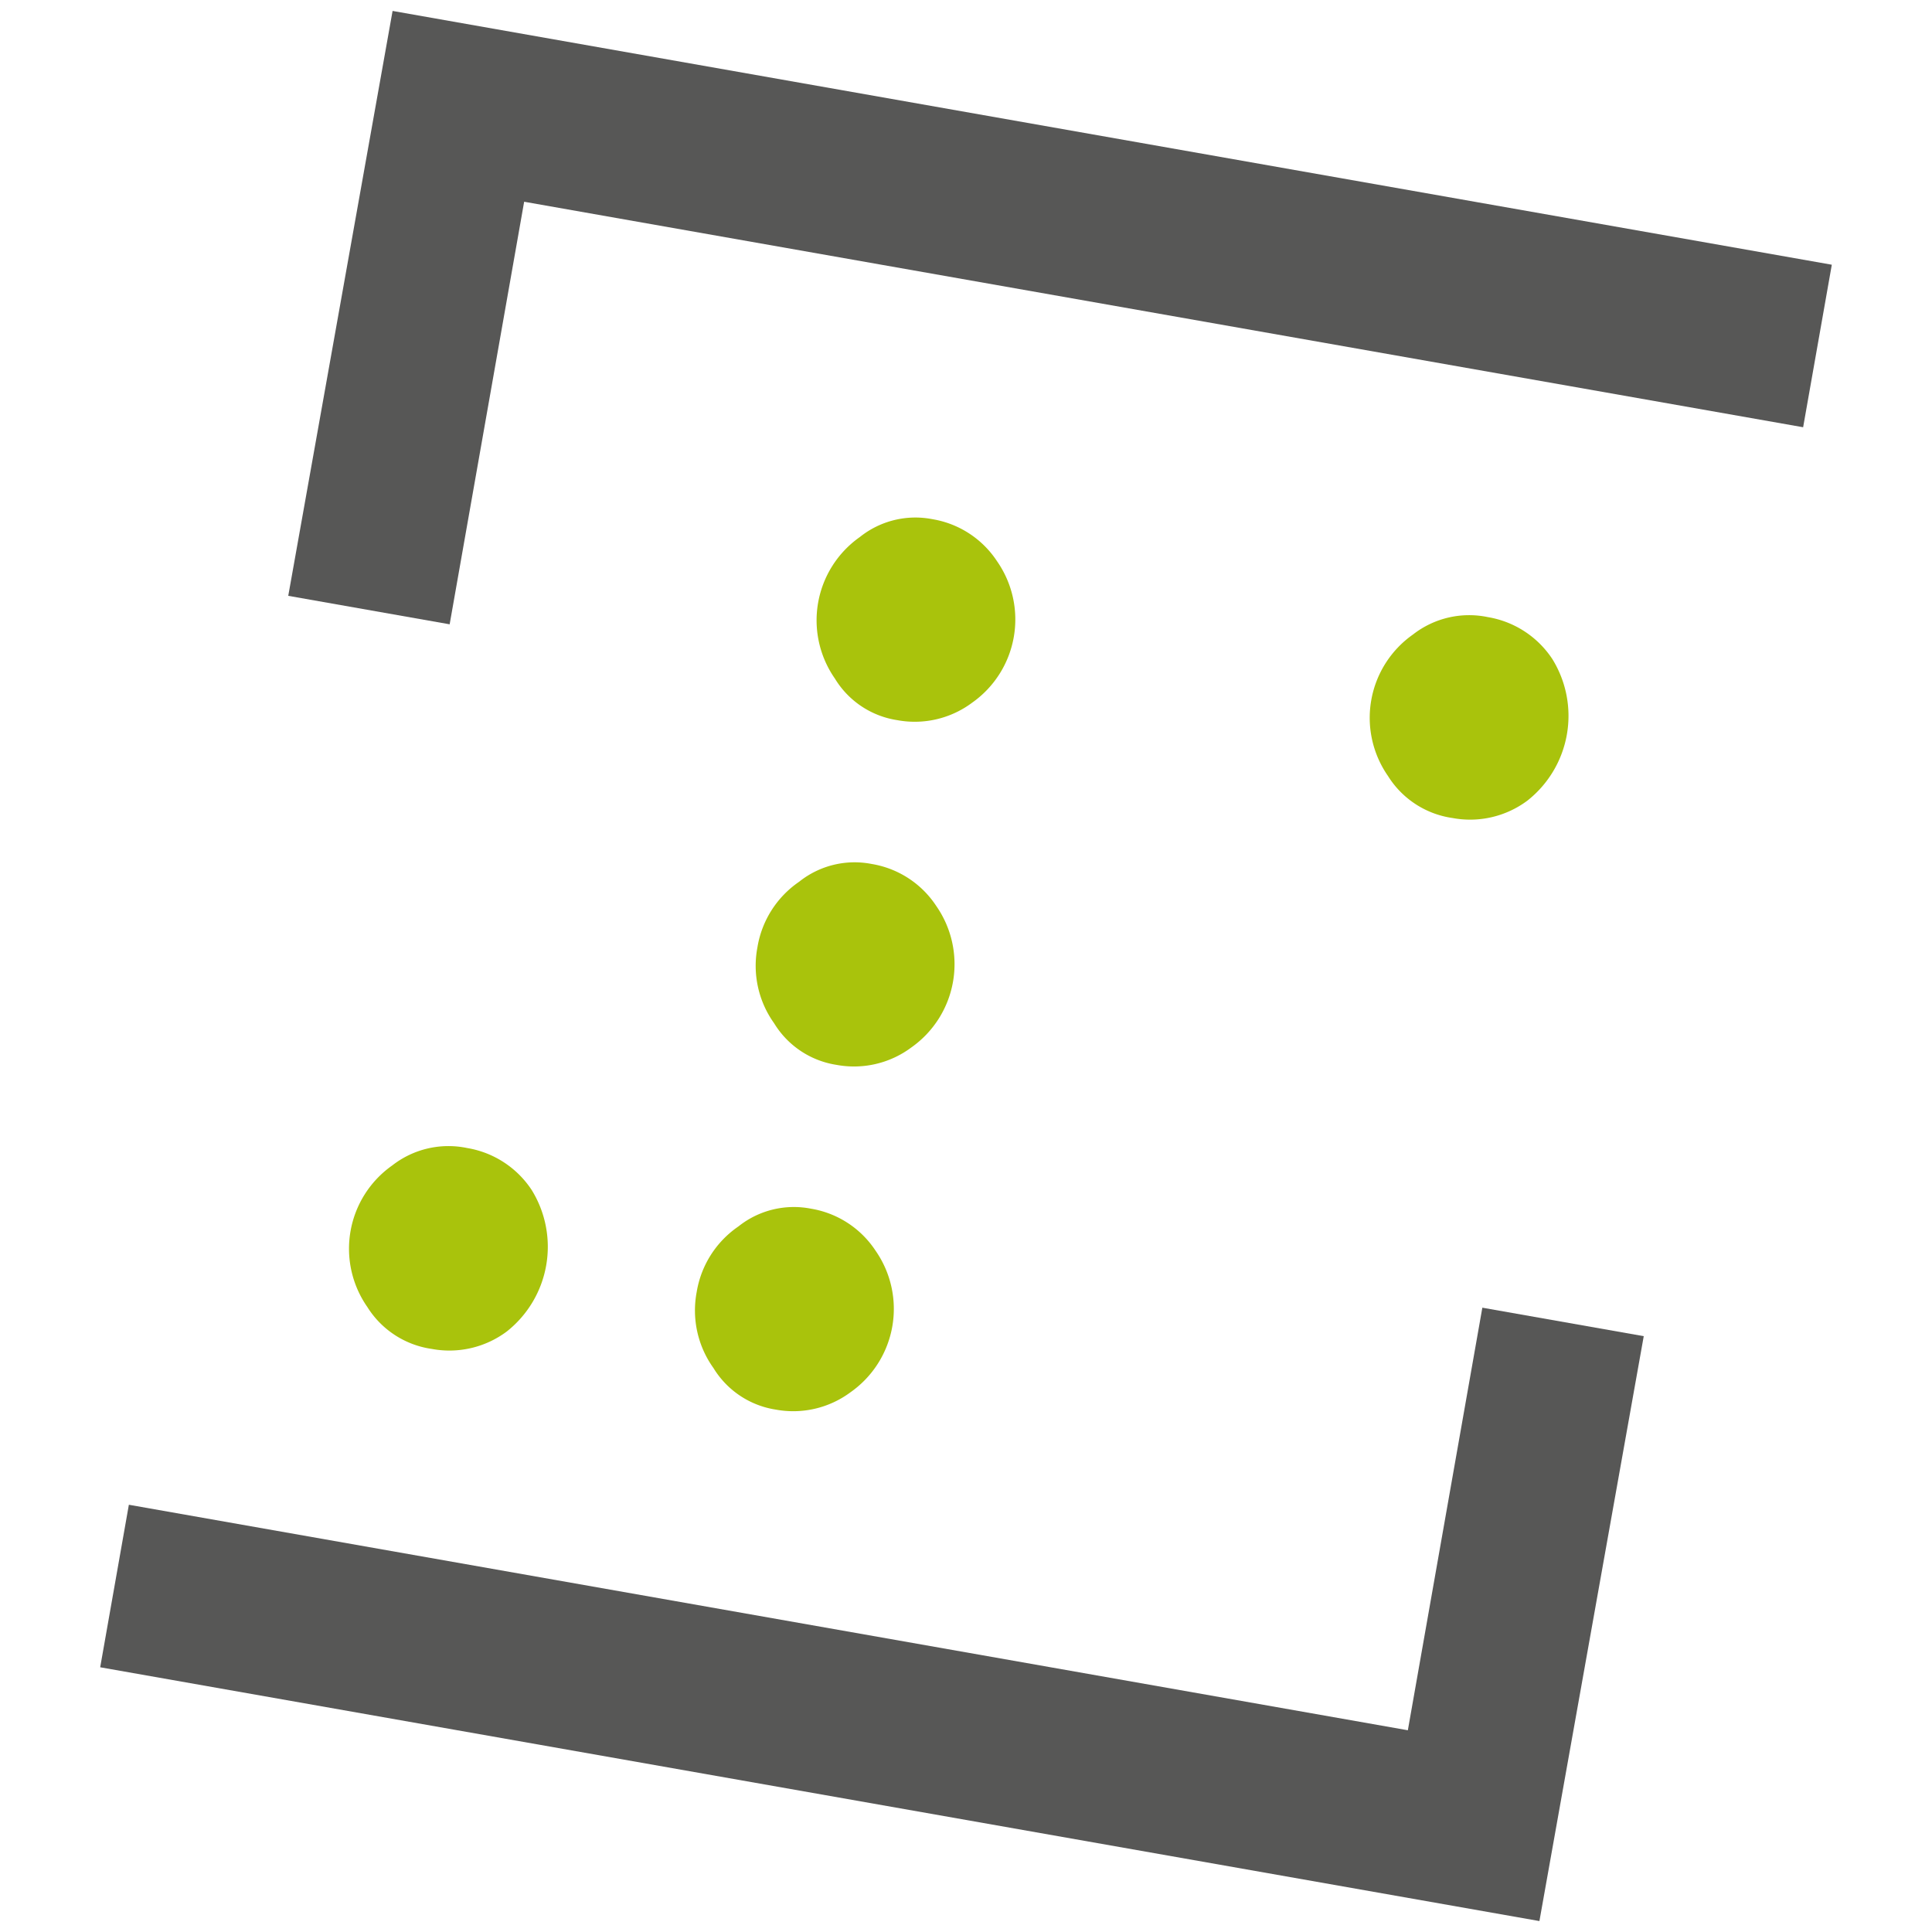 <?xml version="1.0" encoding="UTF-8" standalone="no"?>
<svg
   xmlns:dc="http://purl.org/dc/elements/1.1/"
   xmlns:cc="http://creativecommons.org/ns#"
   xmlns:rdf="http://www.w3.org/1999/02/22-rdf-syntax-ns#"
   xmlns:svg="http://www.w3.org/2000/svg"
   xmlns="http://www.w3.org/2000/svg"
   xmlns:sodipodi="http://sodipodi.sourceforge.net/DTD/sodipodi-0.dtd"
   xmlns:inkscape="http://www.inkscape.org/namespaces/inkscape"
   width="50"
   height="50"
   viewBox="0 0 50 50"
   version="1.1"
   id="svg25"
   sodipodi:docname="favicon_schilder-systeme.svg"
   inkscape:version="0.92.4 (5da689c313, 2019-01-14)">
  <defs
     id="defs29" />
  <sodipodi:namedview
     pagecolor="#ffffff"
     bordercolor="#666666"
     borderopacity="1"
     objecttolerance="10"
     gridtolerance="10"
     guidetolerance="10"
     inkscape:pageopacity="0"
     inkscape:pageshadow="2"
     inkscape:window-width="2230"
     inkscape:window-height="1080"
     id="namedview27"
     showgrid="false"
     inkscape:zoom="4.0892731"
     inkscape:cx="62.150222"
     inkscape:cy="10.56562"
     inkscape:window-x="0"
     inkscape:window-y="0"
     inkscape:window-maximized="0"
     inkscape:current-layer="svg25" />
  <g
     id="g869"
     transform="translate(2.594,0.284)">
    <path
       id="Pfad_1810"
       data-name="Pfad 1810"
       d="m 8.58,34.626 a 2.482,2.482 0 0 0 1.94,-0.45 2.795,2.795 0 0 0 0.646,-3.663 2.487,2.487 0 0 0 -1.669,-1.086 2.364,2.364 0 0 0 -1.939,0.45 2.635,2.635 0 0 0 -0.646,3.663 2.36,2.36 0 0 0 1.668,1.086 z"
       inkscape:connector-curvature="0"
       style="fill:#a9c30c;fill-rule:evenodd" />
    <path
       id="Pfad_1811"
       data-name="Pfad 1811"
       d="m 17.008,24.234 a 2.554,2.554 0 0 0 0.433,1.965 2.3,2.3 0 0 0 1.61,1.075 2.481,2.481 0 0 0 1.939,-0.449 2.636,2.636 0 0 0 0.646,-3.663 2.481,2.481 0 0 0 -1.668,-1.086 2.3,2.3 0 0 0 -1.881,0.46 2.554,2.554 0 0 0 -1.079,1.698 z"
       inkscape:connector-curvature="0"
       style="fill:#a9c30c;fill-rule:evenodd" />
    <path
       id="Pfad_1812"
       data-name="Pfad 1812"
       d="m 20.624,18.353 a 2.482,2.482 0 0 0 1.939,-0.45 2.636,2.636 0 0 0 0.646,-3.663 2.486,2.486 0 0 0 -1.669,-1.087 2.3,2.3 0 0 0 -1.881,0.461 2.635,2.635 0 0 0 -0.646,3.663 2.29,2.29 0 0 0 1.611,1.076 z"
       inkscape:connector-curvature="0"
       style="fill:#a9c30c;fill-rule:evenodd" />
    <path
       id="Pfad_1813"
       data-name="Pfad 1813"
       d="m 15.436,33.155 a 2.557,2.557 0 0 0 0.434,1.965 2.3,2.3 0 0 0 1.61,1.076 2.485,2.485 0 0 0 1.939,-0.45 2.636,2.636 0 0 0 0.646,-3.663 2.485,2.485 0 0 0 -1.669,-1.086 2.3,2.3 0 0 0 -1.881,0.46 2.557,2.557 0 0 0 -1.079,1.698 z"
       inkscape:connector-curvature="0"
       style="fill:#a9c30c;fill-rule:evenodd" />
    <path
       id="Pfad_1814"
       data-name="Pfad 1814"
       d="m 34.996,20.886 a 2.478,2.478 0 0 0 1.939,-0.45 2.794,2.794 0 0 0 0.646,-3.663 2.487,2.487 0 0 0 -1.668,-1.086 2.363,2.363 0 0 0 -1.939,0.45 2.635,2.635 0 0 0 -0.646,3.663 2.359,2.359 0 0 0 1.668,1.086 z"
       inkscape:connector-curvature="0"
       style="fill:#a9c30c;fill-rule:evenodd" />
    <path
       id="Pfad_1815"
       data-name="Pfad 1815"
       d="m 7.566,-0.001 -2.7,15.137 4.177,0.737 1.928,-10.936 33.1,5.836 0.742,-4.206 z"
       inkscape:connector-curvature="0"
       style="fill:#575756;fill-rule:evenodd" />
    <path
       id="Pfad_1816"
       data-name="Pfad 1816"
       d="m 33.841,44.495 -33.1,-5.836 -0.742,4.206 37.247,6.568 2.7,-15.137 -4.177,-0.737 z"
       inkscape:connector-curvature="0"
       style="fill:#575756;fill-rule:evenodd" />
  </g>
</svg>
